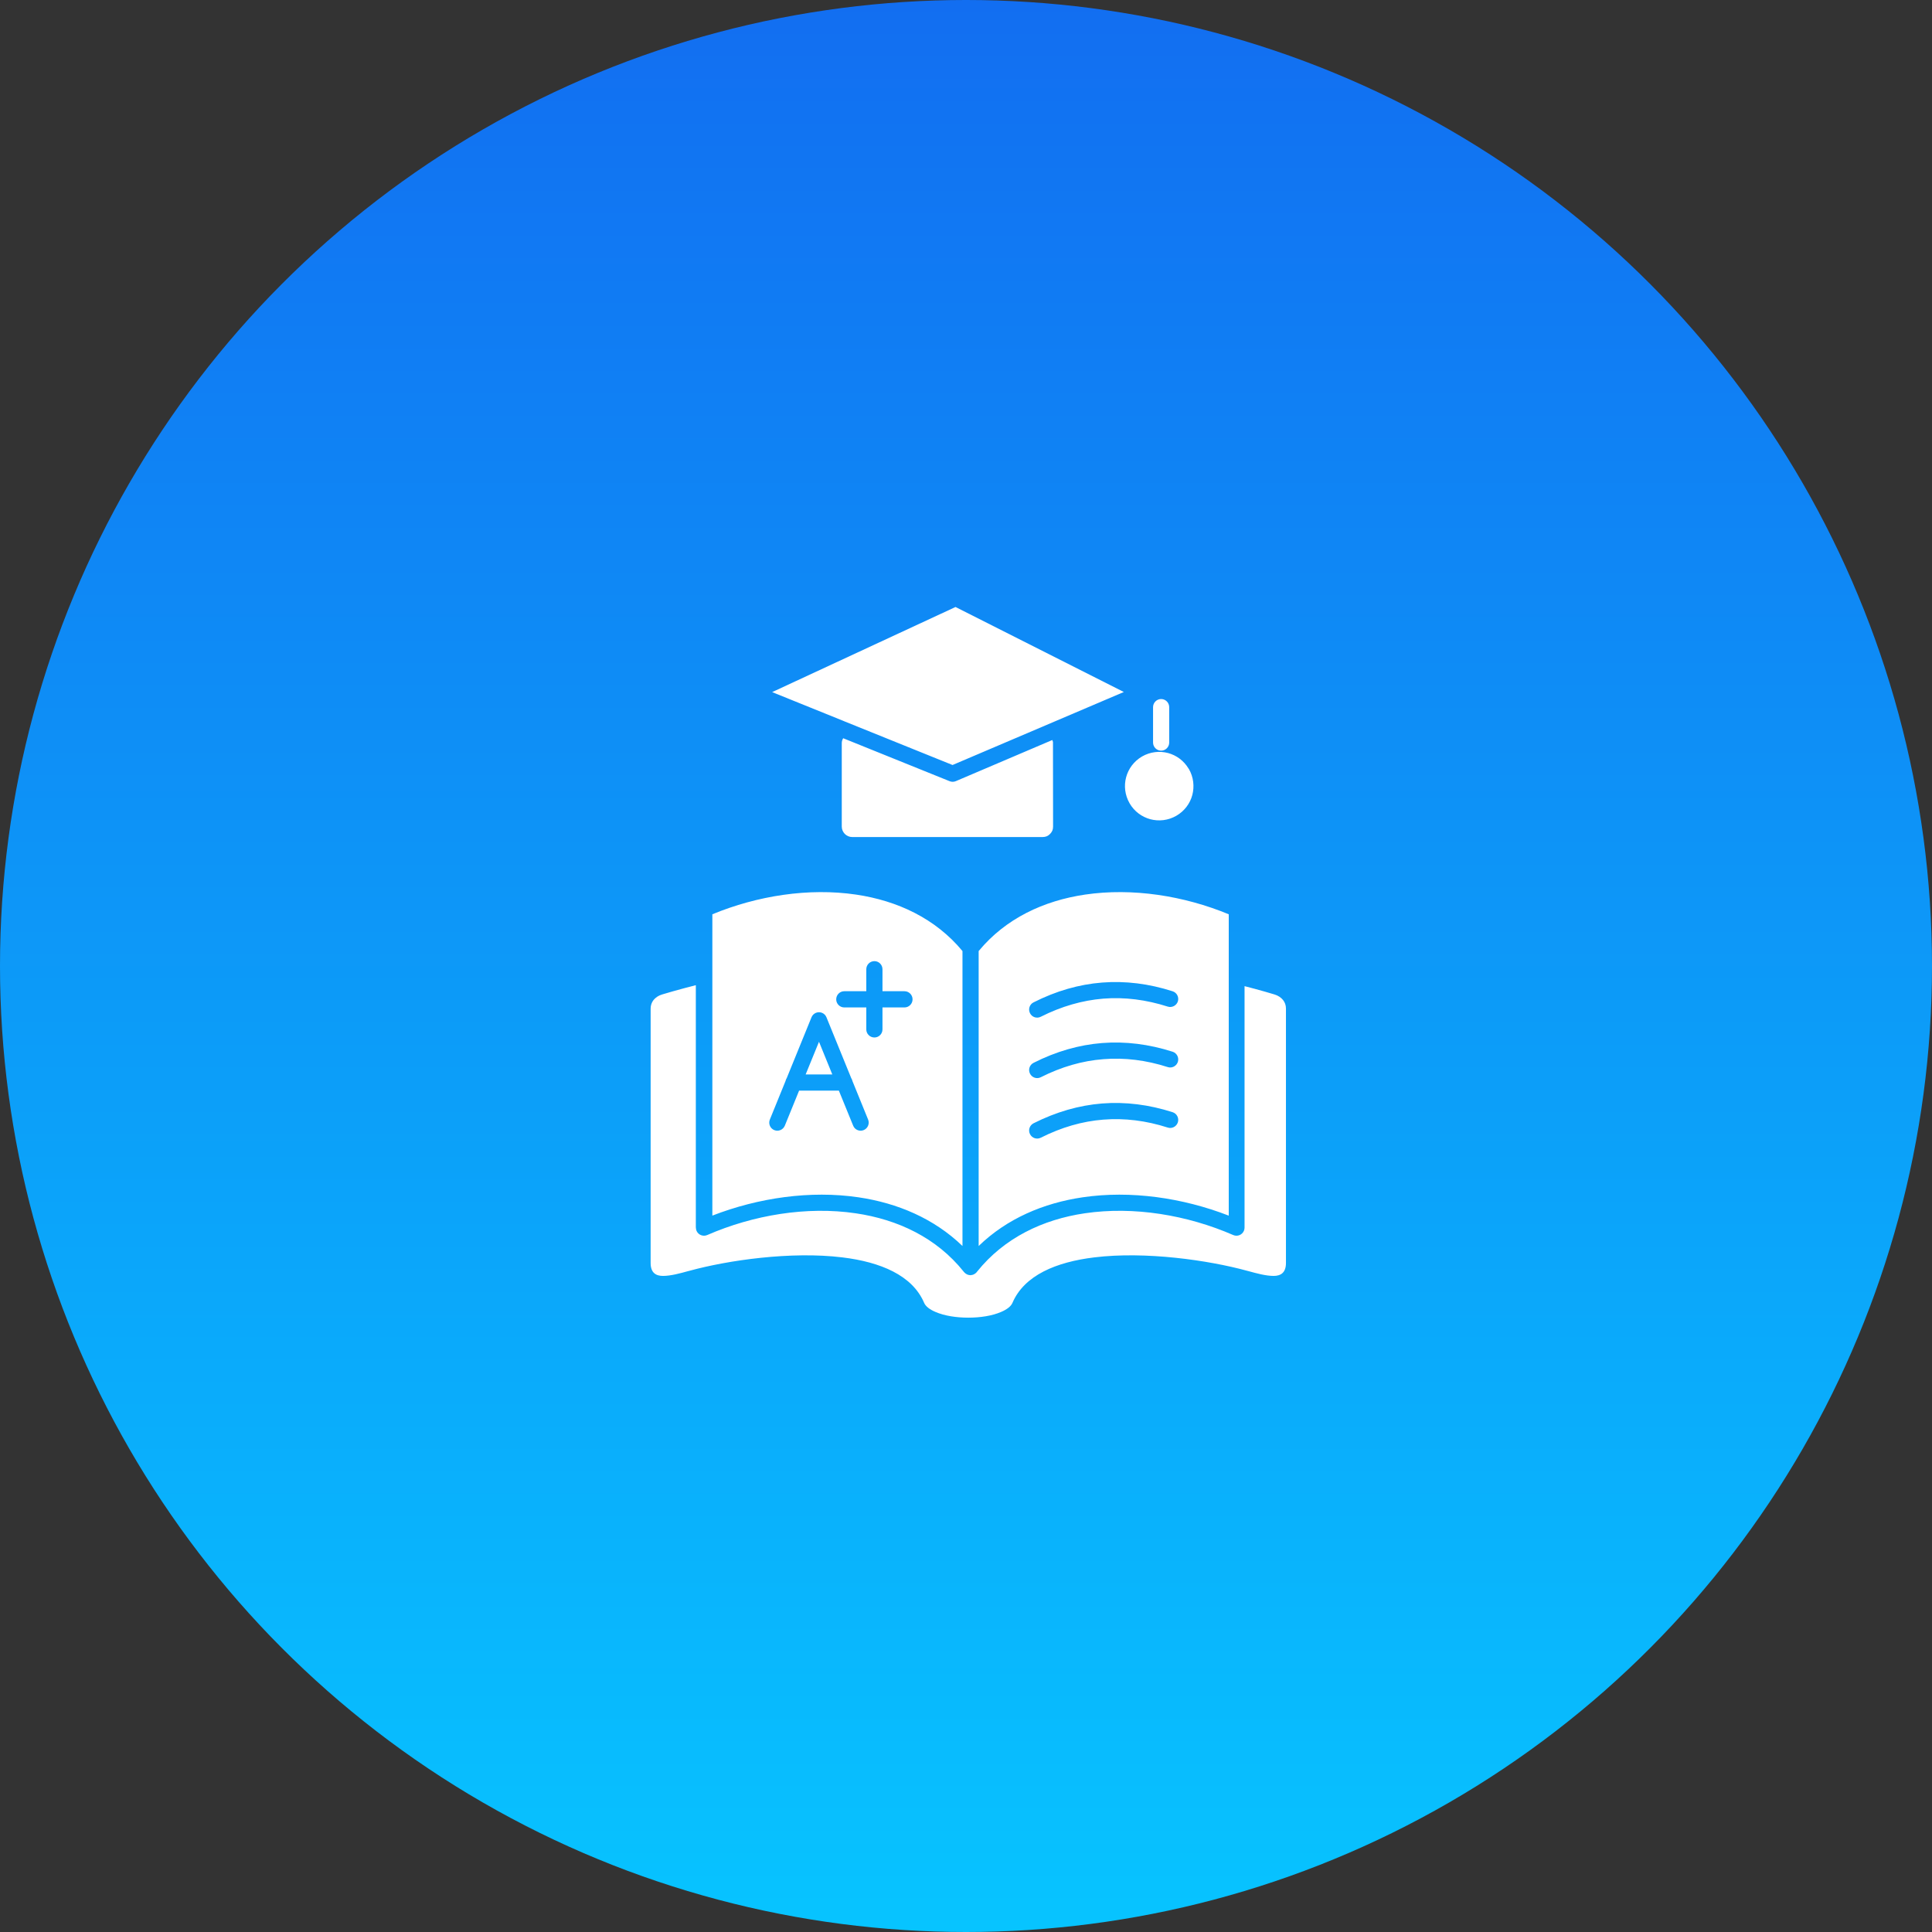 <svg xmlns="http://www.w3.org/2000/svg" width="56" height="56" viewBox="0 0 56 56" fill="none"><rect x="0" y="0" width="56" height="56" fill="#333333" stroke="none"/><g clip-path="url(#clip0_14843_56936)"><circle cx="28" cy="28" r="28" fill="url(#paint0_linear_14843_56936)"></circle><path d="M24.812 25.93C23.442 25.728 21.949 25.963 20.648 26.501V35.235C21.981 34.718 23.489 34.499 24.88 34.704C26.015 34.871 27.072 35.319 27.898 36.116V27.567C27.114 26.621 26.012 26.107 24.812 25.93ZM28.323 36.857V36.858L28.32 36.861V36.862H28.319L28.317 36.866L28.314 36.867V36.869L28.312 36.872L28.309 36.875L28.308 36.877L28.305 36.88L28.3 36.882V36.884L28.298 36.887L28.296 36.888L28.293 36.892L28.291 36.893L28.288 36.896L28.285 36.899L28.284 36.9L28.283 36.902L28.28 36.903L28.278 36.904L28.277 36.906L28.274 36.907V36.909L28.271 36.91L28.269 36.911L28.267 36.913L28.264 36.914L28.261 36.917V36.918H28.259L28.256 36.921H28.255L28.254 36.923L28.251 36.924L28.249 36.925L28.247 36.927H28.245L28.244 36.928L28.241 36.93H28.239V36.931L28.236 36.932L28.234 36.934L28.231 36.935L28.226 36.938L28.224 36.94L28.221 36.941H28.22H28.218L28.216 36.942L28.214 36.944H28.211L28.209 36.945L28.206 36.947L28.203 36.948H28.202L28.199 36.949H28.197H28.195L28.192 36.951H28.19L28.188 36.952H28.185H28.183L28.18 36.954H28.179L28.175 36.955H28.172C28.169 36.956 28.166 36.956 28.163 36.958H28.162H28.16C28.157 36.958 28.155 36.958 28.151 36.959H28.149H28.144H28.143L28.139 36.961H28.138H28.134H28.133H28.131H28.126H28.121H28.119H28.114L28.109 36.959H28.108H28.104H28.103H28.101C28.098 36.958 28.095 36.958 28.092 36.958H28.09C28.087 36.956 28.084 36.956 28.081 36.955H28.078L28.074 36.954H28.073L28.069 36.952H28.067H28.066L28.062 36.951L28.059 36.949H28.057H28.056L28.052 36.948L28.049 36.947L28.046 36.945H28.045L28.042 36.944H28.041L28.039 36.942L28.036 36.941H28.034L28.03 36.94V36.938H28.029L28.025 36.935L28.02 36.934V36.932L28.016 36.931L28.015 36.93L28.011 36.928L28.009 36.927L28.007 36.925L28.005 36.924L28.002 36.923L28 36.921H27.998L27.995 36.918L27.994 36.917L27.99 36.914L27.987 36.913L27.986 36.911L27.985 36.91L27.982 36.909L27.98 36.907L27.979 36.906L27.976 36.904V36.903L27.973 36.902L27.972 36.9L27.971 36.899L27.968 36.896H27.966L27.963 36.893V36.892H27.962L27.959 36.888H27.958L27.956 36.887L27.955 36.884L27.954 36.882L27.951 36.88L27.947 36.877V36.875L27.944 36.872H27.942L27.939 36.869V36.867L27.938 36.866L27.935 36.862L27.934 36.861L27.931 36.858V36.857C27.146 35.877 26.024 35.347 24.803 35.168C23.384 34.958 21.831 35.218 20.498 35.799C20.38 35.849 20.242 35.796 20.19 35.678C20.177 35.647 20.171 35.615 20.171 35.583H20.169V28.556C20.055 28.585 19.941 28.614 19.827 28.645C19.602 28.705 19.391 28.765 19.189 28.826C19.085 28.857 19.001 28.915 18.943 28.986C18.89 29.054 18.859 29.139 18.859 29.231V36.608C18.859 36.901 19.02 36.983 19.218 36.983C19.444 36.983 19.718 36.907 19.939 36.846L19.99 36.833C21.102 36.528 22.936 36.264 24.416 36.446C25.521 36.58 26.445 36.965 26.786 37.763C26.831 37.869 26.952 37.958 27.117 38.028C27.374 38.139 27.718 38.193 28.067 38.193C28.416 38.193 28.76 38.139 29.016 38.028C29.181 37.958 29.302 37.869 29.347 37.763C29.689 36.965 30.613 36.58 31.718 36.446C33.198 36.264 35.032 36.528 36.144 36.833L36.194 36.846C36.416 36.907 36.69 36.983 36.916 36.983C37.113 36.983 37.274 36.9 37.274 36.608V29.231C37.274 29.139 37.244 29.054 37.19 28.986C37.133 28.915 37.048 28.857 36.945 28.826C36.763 28.771 36.57 28.715 36.364 28.66C36.263 28.633 36.167 28.608 36.074 28.584V35.583C36.074 35.615 36.068 35.647 36.054 35.678C36.002 35.796 35.866 35.849 35.747 35.799C34.413 35.218 32.861 34.958 31.442 35.168C30.229 35.347 29.11 35.877 28.323 36.857ZM28.367 27.567V36.116C29.19 35.319 30.248 34.871 31.384 34.704C32.774 34.499 34.284 34.719 35.616 35.236V26.501C34.316 25.963 32.821 25.728 31.452 25.93C30.252 26.107 29.149 26.621 28.367 27.567ZM24.125 31.144L23.739 30.196L23.352 31.144H24.125ZM25.163 32.452C25.211 32.571 25.154 32.708 25.033 32.757C24.913 32.805 24.776 32.748 24.729 32.627L24.315 31.613H23.162L22.749 32.627C22.699 32.748 22.564 32.805 22.443 32.757C22.323 32.708 22.266 32.571 22.314 32.452L22.768 31.336C22.775 31.304 22.787 31.275 22.804 31.249L23.522 29.486C23.544 29.43 23.59 29.382 23.651 29.357C23.77 29.309 23.907 29.366 23.955 29.486L24.673 31.249C24.69 31.275 24.702 31.304 24.709 31.336L25.163 32.452ZM25.11 28.095C25.11 27.964 25.215 27.859 25.346 27.859C25.474 27.859 25.579 27.964 25.579 28.095V28.731H26.217C26.346 28.731 26.451 28.836 26.451 28.967C26.451 29.096 26.346 29.201 26.217 29.201H25.579V29.838C25.579 29.967 25.474 30.072 25.346 30.072C25.215 30.072 25.11 29.967 25.11 29.838V29.201H24.472C24.343 29.201 24.238 29.096 24.238 28.967C24.238 28.836 24.343 28.731 24.472 28.731H25.11V28.095ZM33.89 21.524C33.89 21.653 33.785 21.758 33.656 21.758C33.528 21.758 33.422 21.653 33.422 21.524V20.497C33.422 20.367 33.528 20.262 33.656 20.262C33.785 20.262 33.89 20.367 33.89 20.497V21.524ZM32.641 22.53C32.706 22.285 32.866 22.065 33.103 21.927C33.341 21.79 33.612 21.762 33.857 21.827C34.097 21.892 34.312 22.046 34.45 22.276C34.454 22.28 34.457 22.285 34.46 22.289C34.597 22.527 34.624 22.798 34.56 23.043C34.495 23.288 34.334 23.509 34.096 23.646C33.858 23.783 33.588 23.81 33.344 23.746C33.099 23.68 32.878 23.521 32.741 23.283V23.282C32.604 23.044 32.576 22.774 32.641 22.53ZM32.575 20.058L27.696 17.594L22.381 20.061L24.452 20.898C24.456 20.9 24.461 20.901 24.465 20.904L27.61 22.174L32.575 20.058ZM30.501 21.45L27.705 22.642C27.644 22.668 27.579 22.666 27.522 22.642L24.44 21.398C24.435 21.406 24.431 21.414 24.427 21.423C24.408 21.46 24.399 21.5 24.399 21.544V23.96C24.399 24.042 24.434 24.118 24.488 24.173C24.543 24.227 24.618 24.262 24.701 24.262H30.222C30.265 24.262 30.304 24.254 30.338 24.241C30.374 24.226 30.406 24.204 30.435 24.174C30.465 24.144 30.488 24.11 30.503 24.076C30.517 24.041 30.524 24.003 30.524 23.959L30.521 21.509C30.517 21.489 30.51 21.47 30.501 21.45ZM30.168 31.224C30.053 31.283 29.912 31.236 29.855 31.12C29.796 31.005 29.843 30.866 29.958 30.807C30.612 30.476 31.274 30.286 31.944 30.233C32.619 30.18 33.302 30.265 33.99 30.485C34.113 30.525 34.179 30.657 34.141 30.779C34.101 30.902 33.969 30.97 33.848 30.93C33.219 30.728 32.596 30.651 31.98 30.701C31.371 30.748 30.767 30.922 30.168 31.224ZM30.168 32.977C30.053 33.035 29.912 32.989 29.855 32.873C29.796 32.757 29.843 32.618 29.958 32.559C30.612 32.229 31.274 32.039 31.944 31.985C32.619 31.932 33.302 32.017 33.99 32.238C34.113 32.278 34.179 32.41 34.141 32.531C34.101 32.655 33.969 32.723 33.848 32.683C33.219 32.481 32.596 32.404 31.98 32.453C31.371 32.501 30.767 32.675 30.168 32.977ZM30.168 29.471C30.053 29.53 29.912 29.484 29.855 29.368C29.796 29.252 29.843 29.111 29.958 29.054C30.612 28.723 31.274 28.533 31.944 28.48C32.619 28.427 33.302 28.512 33.99 28.733C34.113 28.773 34.179 28.904 34.141 29.026C34.101 29.148 33.969 29.216 33.848 29.177C33.219 28.976 32.596 28.897 31.98 28.946C31.371 28.996 30.767 29.169 30.168 29.471Z" fill="white"></path></g><defs><linearGradient id="paint0_linear_14843_56936" x1="28" y1="0" x2="28" y2="56" gradientUnits="userSpaceOnUse"><stop stop-color="#126EF1"></stop><stop offset="1" stop-color="#07C4FF"></stop></linearGradient><clipPath id="clip0_14843_56936"><rect width="56" height="56" fill="white"></rect></clipPath></defs></svg>